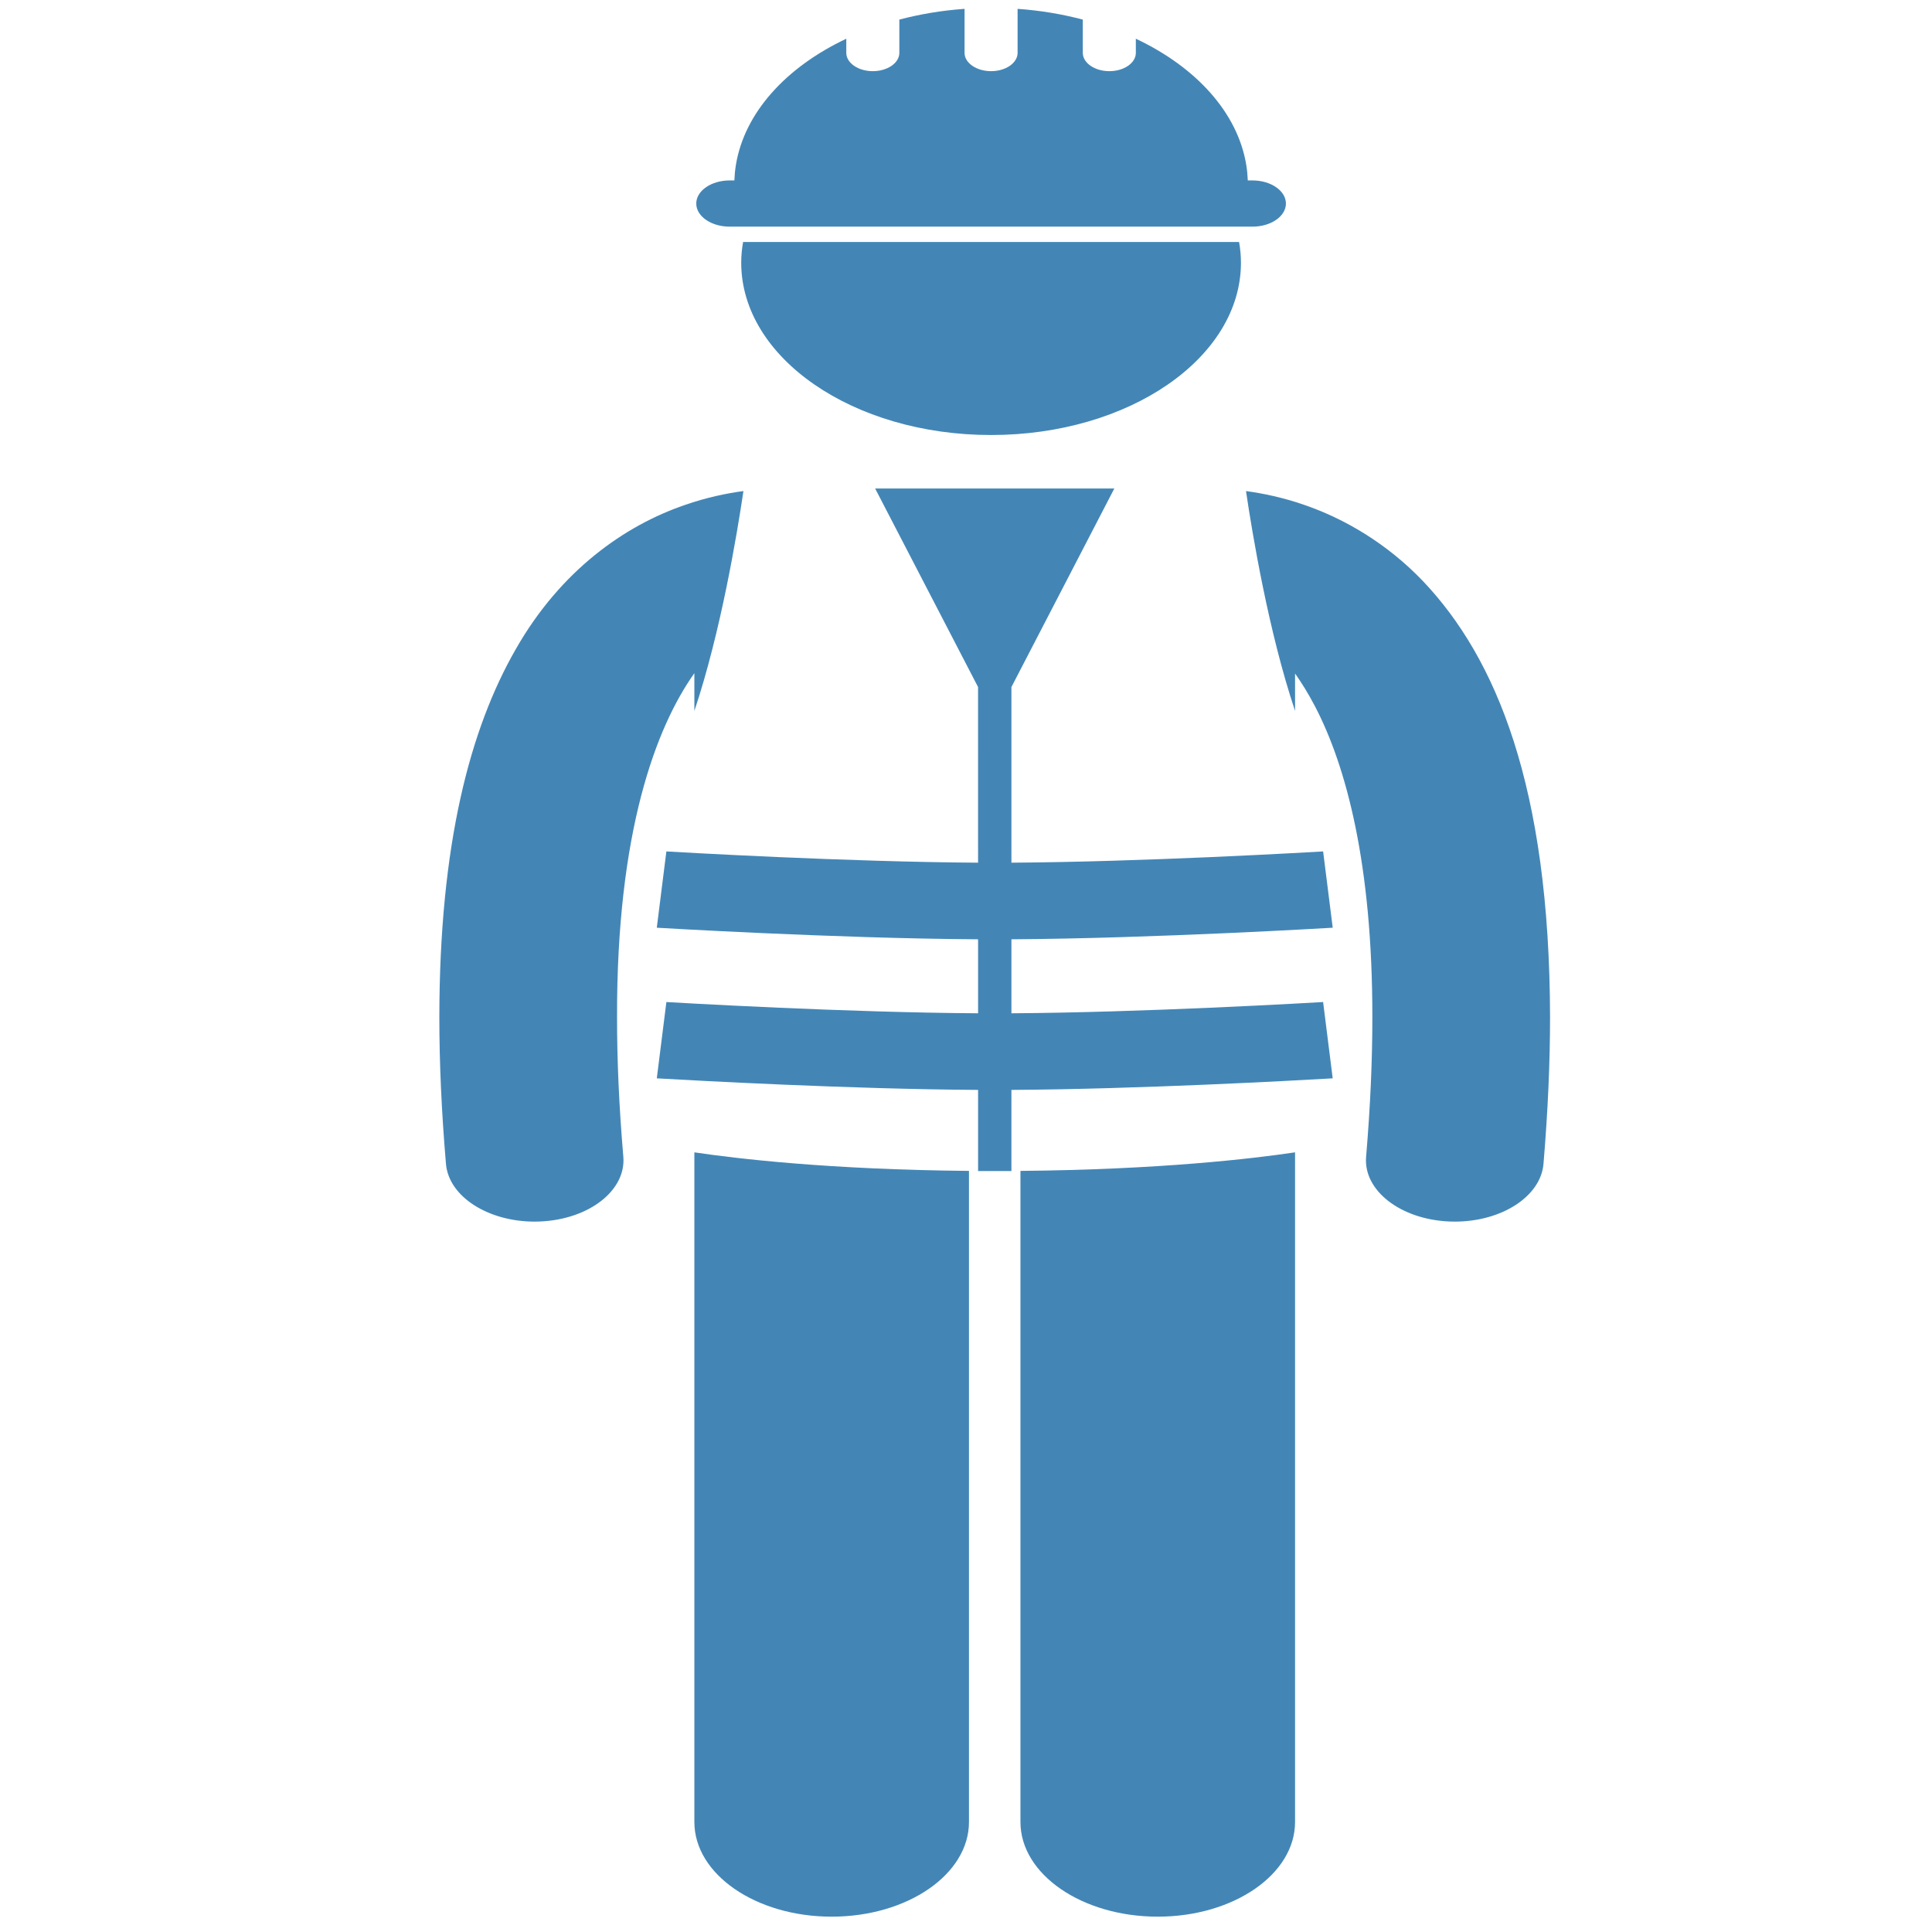 <?xml version="1.0" encoding="utf-8"?>
<svg xmlns="http://www.w3.org/2000/svg" viewBox="0 0 500 500" xmlns:bx="https://boxy-svg.com" width="500px" height="500px"><defs><bx:export><bx:file format="svg"/></bx:export></defs><g id="Layer_1" transform="matrix(2.874, 0, 0, 1.982, -688.41, -257.126)" style=""><g transform="matrix(1, 0, 0, 1, 279.092, 130.886)"><path d="m77.057 91.673v-4.883c.592 1.216 1.19 2.611 1.779 4.238 2.819 7.813 5.191 20.63 5.181 40.639.002 5.513-.175 11.571-.563 18.223-.259 4.41 3.109 8.195 7.519 8.452.158.009.316.014.473.014 4.207 0 7.732-3.282 7.981-7.534.401-6.932.591-13.299.591-19.155-.039-30.182-4.861-46.886-11.435-56.931-3.285-4.987-7.127-8.185-10.678-9.956-1.936-.976-3.734-1.516-5.266-1.813.562 5.516 2.035 18.401 4.418 28.706z" style="fill: rgb(67, 134, 182);"/><path d="m22.965 236.75c0 6.83 5.537 12.363 12.363 12.363 6.828 0 12.365-5.533 12.365-12.363v-85.016c-12.554-.162-20.938-1.604-24.728-2.422z" style="fill: rgb(67, 134, 182);"/><path d="m52.328 236.75c0 6.83 5.537 12.363 12.363 12.363 6.828 0 12.365-5.533 12.365-12.363v-87.438c-3.79.819-12.176 2.26-24.728 2.422z" style="fill: rgb(67, 134, 182);"/><path d="m8.576 158.356c.157 0 .315-.004.473-.014 4.412-.259 7.777-4.044 7.519-8.456-.392-6.65-.568-12.708-.566-18.221-.035-24.218 3.495-37.821 6.963-44.92v4.927c2.383-10.306 3.855-23.191 4.418-28.707-1.531.296-3.33.837-5.269 1.815-5.379 2.666-11.177 8.501-15.236 18.84-4.106 10.38-6.863 25.387-6.878 48.046 0 5.855.19 12.225.596 19.159.25 4.251 3.776 7.531 7.98 7.531z" style="fill: rgb(67, 134, 182);"/><path d="m27.184 33.147c0 12.426 10.075 22.5 22.5 22.5 12.427 0 22.5-10.074 22.5-22.5 0-.917-.06-1.819-.168-2.708h-44.664c-.107.889-.168 1.791-.168 2.708z" style="fill: rgb(67, 134, 182);"/><path d="m26.151 22.403c-1.666 0-3.016 1.353-3.016 3.019 0 1.668 1.35 3.018 3.016 3.018h.402 46.262.4c1.668 0 3.018-1.35 3.018-3.018 0-1.666-1.35-3.019-3.018-3.019h-.415c-.018-.674-.062-1.341-.135-2-.77-6.852-4.528-12.799-9.946-16.502v1.847c0 1.318-1.068 2.389-2.387 2.389-1.318 0-2.389-1.07-2.389-2.389v-4.346c-1.854-.71-3.822-1.192-5.872-1.402v5.748c0 1.318-1.068 2.389-2.387 2.389-1.32 0-2.389-1.07-2.389-2.389v-5.748c-2.05.21-4.018.693-5.873 1.403v4.345c0 1.318-1.068 2.389-2.389 2.389-1.318 0-2.387-1.07-2.387-2.389v-1.846c-5.417 3.704-9.176 9.649-9.944 16.501-.073.659-.117 1.326-.135 2z" style="fill: rgb(67, 134, 182);"/><path d="m48.512 111.49c-5.838-.05-12.556-.388-17.945-.729-5.855-.372-10.113-.741-10.123-.741l-.863 9.961c.069.004 16.101 1.401 28.932 1.512v9.662c-5.838-.05-12.555-.387-17.944-.729-5.856-.372-10.114-.741-10.124-.741l-.536 6.188-.327 3.774c.007 0 .186.016.506.042 2.81.233 16.904 1.371 28.426 1.469v10.585.007h3v-.007-10.585c11.517-.099 25.61-1.235 28.424-1.469.321-.026.5-.042.508-.042l-.328-3.787-.535-6.176c-.011 0-4.268.37-10.126.741-5.388.342-12.106.678-17.942.729v-9.662c12.828-.111 28.861-1.508 28.933-1.512l-.864-9.961c-.01 0-4.268.369-10.126.741-5.39.341-12.105.678-17.942.729v-22.935l9.266-25.925h-21.538l9.268 25.926z" style="fill: rgb(67, 134, 182);"/></g></g></svg>